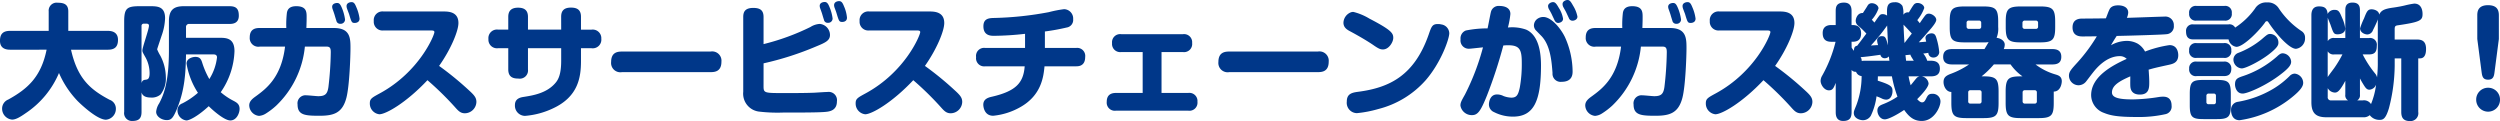 <svg xmlns="http://www.w3.org/2000/svg" width="524.472" height="25.402" viewBox="0 0 524.472 25.402">
  <path id="パス_64899" data-name="パス 64899" d="M-257.4-12.428c-1.17,5.746-4,8.216-8.034,10.452a2.045,2.045,0,0,0-1.3,1.924,2.306,2.306,0,0,0,2.08,2.288c.676,0,1.43-.338,2.912-1.378a19.046,19.046,0,0,0,6.942-8.4,19.729,19.729,0,0,0,3.9,5.876c.936.936,4.16,3.926,5.954,3.926a2.278,2.278,0,0,0,2.08-2.314,1.959,1.959,0,0,0-1.326-1.872c-4.082-2.158-6.734-4.472-8.086-10.5h7.748c1.56,0,2.106-.754,2.106-2.08,0-1.4-.962-1.872-2.106-1.872h-8.32v-4.082c0-1.456-.858-1.82-2.21-1.82a1.668,1.668,0,0,0-1.9,1.82v4.082h-8.112c-1.56,0-2.106.754-2.106,2.08,0,1.43.962,1.872,2.106,1.872Zm28.808-9.126c-2.054,0-3.146.7-3.146,3.146v6.162c0,7.072-1.274,9.568-2.028,11.05A3.866,3.866,0,0,0-234.416.6c0,1.014,1.17,1.742,2.236,1.742.91,0,1.326-.416,2.106-2.314,1.664-4,1.846-7.54,1.924-11.466h5.772c.338,0,.728.1.728.624a10.9,10.9,0,0,1-1.612,4.55A17.412,17.412,0,0,1-224.77-9.75c-.208-.65-.468-1.17-1.4-1.17-.65,0-1.872.364-1.872,1.4a15.956,15.956,0,0,0,2.392,6.136,16.043,16.043,0,0,1-3.25,2.21,1.519,1.519,0,0,0-1.04,1.482,2.115,2.115,0,0,0,1.872,2.106c.6,0,2.34-.832,4.68-2.99.884.884,3.276,2.99,4.524,2.99,1.352,0,1.95-1.586,1.95-2.418,0-1.066-.676-1.378-1.4-1.768A13.241,13.241,0,0,1-220.87-3.51a16,16,0,0,0,2.886-8.606c0-2.808-1.794-2.808-3.2-2.808h-6.968v-2.21a.631.631,0,0,1,.7-.7h8.476c.65,0,1.9-.13,1.9-1.716,0-1.3-.416-2-1.9-2Zm-9.282,0c-2.678,0-3.25.442-3.25,3.224V.624a1.639,1.639,0,0,0,1.716,1.9c1.352,0,1.924-.546,1.924-1.9V-3.458c.1.312.364,1.066,1.924,1.066a2.825,2.825,0,0,0,2.08-.65,5.515,5.515,0,0,0,1.092-3.692,9.891,9.891,0,0,0-1.17-4.472,8.63,8.63,0,0,1-.65-1.3c0-.078.78-2.392.936-2.86a12.065,12.065,0,0,0,.728-3.666c0-2.522-1.664-2.522-3.224-2.522Zm.39,4.16a.445.445,0,0,1,.468-.494h.572c.286,0,.52.1.52.416,0,.78-1.378,4.524-1.378,5.2,0,.286.052.39.546,1.274a6.886,6.886,0,0,1,.962,3.406c.026,1.352-.442,1.4-.78,1.456-.416.052-.728.078-.91.7Zm30.108,4.316c-.78,6.5-4,8.866-6.136,10.426-.676.494-1.378,1.014-1.378,1.924a2.273,2.273,0,0,0,2.054,2.184,3.121,3.121,0,0,0,1.482-.52,15.04,15.04,0,0,0,2.106-1.612,19.759,19.759,0,0,0,6.032-12.4h4.576c.78,0,.858.468.858,1.222a68.966,68.966,0,0,1-.494,7.254c-.208,1.456-.676,1.924-2.132,1.924-.364,0-2.08-.182-2.47-.182A1.681,1.681,0,0,0-204.75-.936c0,2.262,1.612,2.366,4.628,2.366,2.964,0,4.784-.572,5.616-3.77.65-2.47.858-8.736.858-10.426,0-2.132-.078-4.212-3.484-4.212H-202.9c.052-1.43.052-1.794.052-2.288,0-1.04,0-2.288-2.184-2.288-1.586,0-1.846.858-1.95,1.352a20.75,20.75,0,0,0-.13,3.224h-5.538c-.624,0-2.132,0-2.132,1.95a1.808,1.808,0,0,0,2.132,1.95ZM-197-19.786c.052.182.312,1.066.39,1.274a.793.793,0,0,0,.832.65.911.911,0,0,0,.988-.91,9.534,9.534,0,0,0-.65-2.392c-.312-.754-.546-1.066-1.014-1.066-.234,0-1.04.1-1.04.806a1.869,1.869,0,0,0,.1.494C-197.314-20.722-197.054-19.968-197-19.786Zm3.042-.156c.52,1.742.572,1.9,1.2,1.9.078,0,1.014,0,1.014-.91a8.732,8.732,0,0,0-.676-2.392c-.286-.7-.494-1.066-1.014-1.066-.26,0-1.04.13-1.04.832a1.748,1.748,0,0,0,.078.468C-194.35-20.956-194.038-20.15-193.96-19.942Zm17.29,3.484c.234,0,.624,0,.624.338,0,.65-3.12,8.32-11.44,12.844-1.716.936-2.106,1.144-2.106,2.106a2.251,2.251,0,0,0,2,2.288c1.378,0,5.668-2.444,10.088-7.15a64.2,64.2,0,0,1,5.72,5.59c.7.78,1.17,1.352,2.132,1.352a2.454,2.454,0,0,0,2.418-2.366c0-.91-.442-1.43-1.586-2.47a65.358,65.358,0,0,0-6.24-5.1c2.444-3.458,4.056-7.306,4.056-9,0-2.288-1.95-2.418-3.068-2.418h-12.636a1.825,1.825,0,0,0-2.054,2,1.825,1.825,0,0,0,2.054,1.976Zm27.222-.182h-6.968v-2.678c0-1.43-.806-1.924-2.08-1.924-1.664,0-2.054.936-2.054,1.924v2.678h-2.106a1.8,1.8,0,0,0-2.054,1.976,1.8,1.8,0,0,0,2.054,1.924h2.106v4.446c0,1.742,1.17,1.924,2.158,1.924a1.723,1.723,0,0,0,1.976-1.924V-12.74h6.968v2.652c0,2.574-.494,3.822-1.2,4.628-1.82,2.158-4.68,2.626-6.682,2.938-.65.1-1.82.338-1.82,1.69a2.146,2.146,0,0,0,2.106,2.288,16.785,16.785,0,0,0,5.9-1.586c5.2-2.418,5.85-6.4,5.85-9.906v-2.7h2.21a1.805,1.805,0,0,0,2.054-1.976,1.81,1.81,0,0,0-2.054-1.924h-2.21v-2.7c0-1.456-.806-1.924-2.106-1.924-1.69,0-2.054.91-2.054,1.924Zm31.33,8.918c.832,0,2.288-.078,2.288-2.184a1.949,1.949,0,0,0-2.288-2.132h-18.564c-.91,0-2.288.13-2.288,2.184a1.949,1.949,0,0,0,2.288,2.132Zm11.128-1.846A63.226,63.226,0,0,0-95.914-13.13c1.9-.78,2.86-1.222,2.86-2.392a2.354,2.354,0,0,0-2.158-2.314,4.077,4.077,0,0,0-1.95.65A48.439,48.439,0,0,1-106.99-13.6v-5.668c0-1.352-.624-1.924-2.158-1.924-1.846,0-2.106.962-2.106,1.924V-3.588A3.788,3.788,0,0,0-107.8.572a32.816,32.816,0,0,0,5.044.182c1.95,0,7.15.026,8.71-.13C-93.054.546-91.6.286-91.6-1.586a1.729,1.729,0,0,0-1.924-1.976c-.416,0-2.366.13-2.808.156-1.924.078-4.316.078-6.292.078-4.316,0-4.368,0-4.368-1.56Zm12.272-10.426c.052.182.312,1.066.39,1.274a.773.773,0,0,0,.832.65.911.911,0,0,0,.988-.91,8.869,8.869,0,0,0-.65-2.392c-.286-.728-.546-1.066-1.014-1.066-.234,0-1.04.1-1.04.806a1.518,1.518,0,0,0,.1.52C-95.056-20.956-94.77-20.176-94.718-19.994Zm3.016-.156c.52,1.716.572,1.9,1.222,1.9.078,0,.988,0,.988-.884a7.36,7.36,0,0,0-.624-2.392c-.286-.728-.52-1.092-1.04-1.092-.182,0-1.04.078-1.04.858a1.584,1.584,0,0,0,.078.442C-92.066-21.164-91.754-20.358-91.7-20.15Zm16.952,3.692c.234,0,.624,0,.624.338,0,.65-3.12,8.32-11.44,12.844-1.716.936-2.106,1.144-2.106,2.106a2.251,2.251,0,0,0,2,2.288c1.378,0,5.668-2.444,10.088-7.15a64.2,64.2,0,0,1,5.72,5.59c.7.78,1.17,1.352,2.132,1.352a2.454,2.454,0,0,0,2.418-2.366c0-.91-.442-1.43-1.586-2.47a65.356,65.356,0,0,0-6.24-5.1c2.444-3.458,4.056-7.306,4.056-9,0-2.288-1.95-2.418-3.068-2.418H-84.786a1.825,1.825,0,0,0-2.054,2,1.825,1.825,0,0,0,2.054,1.976Zm26.78.208a45.225,45.225,0,0,0,4.576-.832,1.6,1.6,0,0,0,1.352-1.742,1.962,1.962,0,0,0-1.9-2.106,25.02,25.02,0,0,0-3.2.624,69.446,69.446,0,0,1-11.518,1.222c-1.066.026-2.21.13-2.21,1.742,0,2,1.586,2,2.236,2a60.6,60.6,0,0,0,6.5-.416v2.964h-8.346A1.687,1.687,0,0,0-62.4-10.868a1.7,1.7,0,0,0,1.924,1.924h8.268c-.26,3.458-1.82,5.2-6.838,6.37-.832.182-1.846.494-1.846,1.69,0,.13.052,2.314,2.08,2.314A14.278,14.278,0,0,0-53.248-.312c4.576-2.5,4.992-6.5,5.2-8.632h6.63c.494,0,1.9-.026,1.9-1.95a1.686,1.686,0,0,0-1.9-1.9H-47.97ZM-23.5-3.354v-8.58h4.472a1.707,1.707,0,0,0,1.95-1.9,1.7,1.7,0,0,0-1.95-1.846h-12.9a1.7,1.7,0,0,0-1.95,1.872,1.712,1.712,0,0,0,1.95,1.872h4.472v8.58h-5.59c-.91,0-1.95.286-1.95,1.872A1.7,1.7,0,0,0-33.046.364h15.132a1.694,1.694,0,0,0,1.95-1.872,1.7,1.7,0,0,0-1.95-1.846ZM9.282-7.722c.832,0,2.288-.078,2.288-2.184a1.949,1.949,0,0,0-2.288-2.132H-9.282c-.91,0-2.288.13-2.288,2.184A1.949,1.949,0,0,0-9.282-7.722ZM16.25-20.28A2.439,2.439,0,0,0,14.664-18.1c0,1.092.858,1.534,1.56,1.9,1.014.546,3.172,1.742,4.758,2.834,1.118.78,1.482.884,1.976.884,1.248,0,2.158-1.56,2.158-2.418,0-.988-.364-1.638-5.018-4.056a12.2,12.2,0,0,0-3.354-1.4A1.514,1.514,0,0,0,16.25-20.28Zm18.928,2.548a2.589,2.589,0,0,0-.7-.078c-1.17,0-1.352.52-1.924,2.184C29.536-6.994,24.336-4.446,17.68-3.588c-1.378.182-2.314.494-2.314,2.054A2.17,2.17,0,0,0,17.472.884,24.078,24.078,0,0,0,21.944.026,19.739,19.739,0,0,0,31.9-6.006c3.2-3.666,4.966-8.658,4.966-9.88A1.931,1.931,0,0,0,35.178-17.732ZM44.9-16.9a23.078,23.078,0,0,0-4.55.442,1.757,1.757,0,0,0-1.118,1.846,1.732,1.732,0,0,0,1.872,1.976c.182,0,.884-.078,2.834-.286a49.829,49.829,0,0,1-3.77,9.88c-.728,1.3-.962,1.69-.962,2.34a2.408,2.408,0,0,0,2.418,2c1.2,0,1.82-.806,3.146-4.108a97.186,97.186,0,0,0,3.432-10.5c.26-.026.65-.052,1.014-.052,2.47,0,2.86.988,2.86,3.692A27.6,27.6,0,0,1,51.662-4.5c-.338,1.586-.676,2.132-1.794,2.132A5.212,5.212,0,0,1,48.256-2.7,3.038,3.038,0,0,0,46.9-3.042c-1.612,0-1.716,1.846-1.716,2.08A1.739,1.739,0,0,0,46.28.676a8.669,8.669,0,0,0,3.952.936c4.42,0,5.876-3.354,5.876-10.764,0-2.652-.468-6.318-3.12-7.488a8.831,8.831,0,0,0-3.822-.442,17.262,17.262,0,0,0,.52-2.834c0-1.456-1.456-1.69-2.314-1.69A1.659,1.659,0,0,0,45.6-20.332C45.474-19.864,45.032-17.446,44.9-16.9ZM58.37-19.838c.078.182.494,1.04.572,1.222.286.572.65.572.78.572.26,0,1.014-.182,1.014-.884a5.909,5.909,0,0,0-.884-2.262c-.494-.858-.754-1.222-1.222-1.222-.39,0-1.04.312-1.04.832a1.564,1.564,0,0,0,.156.6C57.876-20.774,58.292-20.02,58.37-19.838Zm-2.21,4.5c1.9,1.924,2.184,5.33,2.366,7.8A1.7,1.7,0,0,0,60.45-5.694c2.288,0,2.288-1.664,2.288-2.21A17.762,17.762,0,0,0,61.1-15.132c-.91-1.846-2.86-4.16-4.5-4.16a2.127,2.127,0,0,0-1.248.39,1.729,1.729,0,0,0-.728,1.352,1.537,1.537,0,0,0,.39,1.04Zm5.226-4.94c.078.156.468,1.014.572,1.222a.79.79,0,0,0,.78.546c.39,0,1.014-.26,1.014-.858a6.765,6.765,0,0,0-.91-2.288c-.468-.832-.7-1.2-1.17-1.2-.416,0-1.04.312-1.04.832a1.384,1.384,0,0,0,.13.6C60.866-21.216,61.308-20.462,61.386-20.28Zm11.518,7.2c-.78,6.5-4,8.866-6.136,10.426-.676.494-1.378,1.014-1.378,1.924a2.273,2.273,0,0,0,2.054,2.184,3.121,3.121,0,0,0,1.482-.52A15.04,15.04,0,0,0,71.032-.676a19.759,19.759,0,0,0,6.032-12.4H81.64c.78,0,.858.468.858,1.222A68.968,68.968,0,0,1,82-4.6c-.208,1.456-.676,1.924-2.132,1.924-.364,0-2.08-.182-2.47-.182A1.681,1.681,0,0,0,75.53-.936c0,2.262,1.612,2.366,4.628,2.366,2.964,0,4.784-.572,5.616-3.77.65-2.47.858-8.736.858-10.426,0-2.132-.078-4.212-3.484-4.212H77.376c.052-1.43.052-1.794.052-2.288,0-1.04,0-2.288-2.184-2.288-1.586,0-1.846.858-1.95,1.352a20.75,20.75,0,0,0-.13,3.224H67.626c-.624,0-2.132,0-2.132,1.95a1.808,1.808,0,0,0,2.132,1.95Zm10.374-6.708c.052.182.312,1.066.39,1.274a.793.793,0,0,0,.832.65.911.911,0,0,0,.988-.91,9.535,9.535,0,0,0-.65-2.392c-.312-.754-.546-1.066-1.014-1.066-.234,0-1.04.1-1.04.806a1.869,1.869,0,0,0,.1.494C82.966-20.722,83.226-19.968,83.278-19.786Zm3.042-.156c.52,1.742.572,1.9,1.2,1.9.078,0,1.014,0,1.014-.91a8.732,8.732,0,0,0-.676-2.392c-.286-.7-.494-1.066-1.014-1.066-.26,0-1.04.13-1.04.832a1.748,1.748,0,0,0,.078.468C85.93-20.956,86.242-20.15,86.32-19.942Zm17.29,3.484c.234,0,.624,0,.624.338,0,.65-3.12,8.32-11.44,12.844-1.716.936-2.106,1.144-2.106,2.106a2.251,2.251,0,0,0,2,2.288c1.378,0,5.668-2.444,10.088-7.15a64.2,64.2,0,0,1,5.72,5.59c.7.78,1.17,1.352,2.132,1.352a2.454,2.454,0,0,0,2.418-2.366c0-.91-.442-1.43-1.586-2.47a65.356,65.356,0,0,0-6.24-5.1c2.444-3.458,4.056-7.306,4.056-9,0-2.288-1.95-2.418-3.068-2.418H93.574a1.825,1.825,0,0,0-2.054,2,1.825,1.825,0,0,0,2.054,1.976ZM132.7-10.114c-.052-.546-.1-.806-.13-1.17.338-.026.832-.078,1.04-.1.052.234.1.312.572,1.066a2.4,2.4,0,0,1,.13.208Zm-11.44-3.978c.728,0,2,0,2-1.742,0-1.768-1.274-1.768-2-1.768v-2.834c0-.572,0-1.872-1.586-1.872-1.69,0-1.742,1.04-1.742,1.872V-17.6h-.91c-1.17,0-1.82.572-1.82,1.664,0,1.118.442,1.846,1.82,1.846h.884A28.056,28.056,0,0,1,115-6.812a2.248,2.248,0,0,0-.234.91c0,.806.754,2,1.742,2,.832,0,1.014-.546,1.43-1.56V.6c0,.546,0,1.924,1.56,1.924s1.768-.884,1.768-1.924V-8.19a.991.991,0,0,0,.936.39,1.376,1.376,0,0,0,1.17.91,17.421,17.421,0,0,1-1.092,6.058c-.468,1.17-.546,1.3-.546,1.69,0,1.17,1.378,1.508,1.9,1.508a1.934,1.934,0,0,0,1.664-.936,13.216,13.216,0,0,0,1.2-4.082,10.72,10.72,0,0,1,1.066.442,2.225,2.225,0,0,0,.936.26c1.092,0,1.352-1.2,1.352-1.768,0-.936-.208-1.3-3.094-2.21,0-.13.026-.78.026-.91h2.938a26.437,26.437,0,0,0,1.17,4.264,15.523,15.523,0,0,1-3.12,1.612c-.494.208-1.092.468-1.092,1.3,0,.728.52,1.846,1.56,1.846.754,0,2.6-.988,4.056-1.976.962,1.352,1.95,2.314,3.692,2.314,2.574,0,3.926-2.912,3.926-4.108a1.61,1.61,0,0,0-1.768-1.586c-.7,0-.91.338-1.222.962-.26.494-.416.832-.884.832-.364,0-.754-.39-1.014-.676.832-.832,2.392-2.47,2.392-3.3a1.727,1.727,0,0,0-1.43-1.482h1.9c1.092,0,1.9-.364,1.9-1.612,0-1.066-.546-1.664-1.9-1.664h-.754a4.238,4.238,0,0,0-.832-1.508,10.371,10.371,0,0,0,1.066-.156,1,1,0,0,0,1.04.988,1.178,1.178,0,0,0,1.248-1.118,14.135,14.135,0,0,0-.6-2.99c-.156-.52-.338-.962-1.014-.962-.468,0-1.274.234-1.274.988a4.831,4.831,0,0,0,.156.754c-1.04.1-1.17.1-1.56.13.806-.832,2.184-2.444,2.678-3.016.286-.364.988-1.2.988-1.69,0-.65-.884-1.3-1.56-1.3a.9.9,0,0,0-.754.39c-.286.338-.806,1.092-1.144,1.612-.182-.234-.468-.572-.52-.65a8.484,8.484,0,0,0,1.456-2.522c0-.6-.728-1.066-1.4-1.066a.975.975,0,0,0-.884.494c-.208.234-.806,1.274-.936,1.482a1.159,1.159,0,0,0-1.17.494,4.615,4.615,0,0,0-.182-1.846,1.743,1.743,0,0,0-1.586-.78c-1.716,0-1.69,1.014-1.638,2.808a1.514,1.514,0,0,0-.936-.312c-.416,0-.572.156-.858.546-.26.338-.624.884-.858,1.222-.26-.286-.39-.416-.546-.6a6.916,6.916,0,0,0,1.4-2.366c0-.572-.676-1.092-1.4-1.092a.967.967,0,0,0-.91.546c-.39.65-.6.936-.962,1.508-1.2-.052-1.508,1.248-1.508,1.612a1.294,1.294,0,0,0,.468,1.014,17,17,0,0,1,1.768,1.69c-.312.416-1.638,2.184-1.924,2.548-.312.078-.7.156-.676,1.066a4.113,4.113,0,0,1-.494-.676Zm2.7,3.978a3.584,3.584,0,0,0-.572.052,1.343,1.343,0,0,0-.234-.806c.884-.026,3.614-.416,4.16-.494a.888.888,0,0,0,.91.728,1.176,1.176,0,0,0,.884-.39,6.2,6.2,0,0,0,.1.91Zm11.57,3.276a1.227,1.227,0,0,0-.7.442c-.208.234-.988,1.222-1.17,1.43a18.964,18.964,0,0,1-.442-1.872ZM125.32-13.312a39.109,39.109,0,0,0,3.406-4.186c.026.546.156,3.536.182,4.16-.442-1.612-.546-1.924-1.274-1.924a.921.921,0,0,0-1.014.884,4.262,4.262,0,0,0,.208.988C126.464-13.39,126.334-13.364,125.32-13.312Zm7.046-.52c-.078-.78-.156-2.73-.208-3.848.286.286,1.508,1.586,1.742,1.872C133.588-15.418,132.782-14.378,132.366-13.832Zm16.172,6.994a17.955,17.955,0,0,0,2.574-2.5h3.51a10.322,10.322,0,0,0,2.5,2.5c-2.834,0-3.536.234-3.536,3.224V-1.3c0,2.73.546,3.224,3.224,3.224h3.666c2.73,0,3.2-.546,3.2-3.224V-3.64c1.508-.026,1.69-1.846,1.69-2.158,0-1.014-.7-1.248-1.3-1.43a12.748,12.748,0,0,1-4.212-2.106h3.536c1.248,0,1.872-.468,1.872-1.612,0-1.3-.884-1.612-1.872-1.612H153.192a2.612,2.612,0,0,0,.208-.91c0-.754-.728-1.326-1.716-1.456a4.941,4.941,0,0,0,.338-2.262v-1.092c0-2.73-.52-3.224-3.2-3.224h-3.77c-2.73,0-3.2.546-3.2,3.224v1.092c0,2.73.52,3.224,3.2,3.224h3.77a7.032,7.032,0,0,0,1.2-.052c-.13.182-.754,1.274-.884,1.456H142.35c-1.222,0-1.872.494-1.872,1.638,0,1.3.91,1.586,1.872,1.586h3.562a17.9,17.9,0,0,1-3.926,2c-.832.338-1.43.676-1.43,1.69,0,.936.6,2.08,1.638,2.08V-1.3c0,2.73.546,3.224,3.2,3.224h3.51c2.7,0,3.2-.52,3.2-3.224V-3.614c0-2.73-.52-3.224-3.2-3.224ZM148.46-17.29a.433.433,0,0,1-.468.494H145.86a.445.445,0,0,1-.468-.494v-.754a.433.433,0,0,1,.468-.494h2.132a.444.444,0,0,1,.468.494ZM160.134-1.612a.433.433,0,0,1-.468.494h-2.028a.451.451,0,0,1-.494-.494V-3.458a.433.433,0,0,1,.494-.468h2.028a.425.425,0,0,1,.468.468Zm-11.6,0a.433.433,0,0,1-.468.494H146.2a.433.433,0,0,1-.468-.494V-3.458a.424.424,0,0,1,.468-.468h1.872a.425.425,0,0,1,.468.468Zm15.444-16.666c0-2.7-.52-3.224-3.224-3.224h-3.926c-2.73,0-3.224.546-3.224,3.224v1.092c0,2.73.546,3.224,3.224,3.224h3.926c2.73,0,3.224-.546,3.224-3.224Zm-3.588.988a.433.433,0,0,1-.468.494h-2.314a.451.451,0,0,1-.494-.494v-.754a.464.464,0,0,1,.494-.494h2.314a.444.444,0,0,1,.468.494Zm14.222-1.716c-1.534.026-1.872.026-4.914.052-.572,0-2.08.026-2.08,1.846,0,1.9,1.586,1.9,2.158,1.9.416,0,2.47-.026,2.938-.026a34.405,34.405,0,0,1-4,5.408c-1.4,1.534-1.846,2.028-1.846,2.86a2.03,2.03,0,0,0,1.976,2,2.052,2.052,0,0,0,1.612-.78c.208-.26,1.144-1.508,1.378-1.794.65-.832,2.782-3.536,5.694-3.536a2.021,2.021,0,0,1,1.456.572c-3.042,1.378-7.462,3.718-7.462,7.618a4,4,0,0,0,2.7,3.718c1.4.572,2.964.858,6.864.858a25.453,25.453,0,0,0,6.058-.6A1.622,1.622,0,0,0,188.4-.7c0-.962-.39-1.872-1.742-1.872a5.5,5.5,0,0,0-.988.078A37.671,37.671,0,0,1,180.258-2c-2.678,0-4.368-.286-4.368-1.456,0-1.482,1.586-2.392,3.848-3.38,0,.546-.026,1.456,0,2,.026.416.078,1.82,2,1.82,1.976,0,1.976-1.456,1.976-2.652,0-.52-.052-1.56-.13-2.574,1.2-.338,1.274-.364,4.108-.988.988-.208,2.106-.468,2.106-2.054,0-.338-.078-2.106-1.846-2.106a23.933,23.933,0,0,0-5.122,1.352,4.227,4.227,0,0,0-1.56-1.664,4.753,4.753,0,0,0-2.288-.572,6.822,6.822,0,0,0-3.3.91c.442-.754.468-.806,1.2-1.95,2.756-.052,9.8-.26,10.426-.364a1.638,1.638,0,0,0,1.56-1.82,1.772,1.772,0,0,0-2-1.872c-.572,0-5.226.182-7.852.26A3.119,3.119,0,0,0,179.3-20.2c0-1.2-1.17-1.534-2.106-1.534-1.352,0-1.716.6-1.872.962C175.084-20.28,174.824-19.5,174.616-19.006Zm18.408,1.274a1.362,1.362,0,0,0-1.586,1.508c0,1.612,1.04,1.638,1.586,1.638h7.332a1.952,1.952,0,0,0,1.638,1.56c1.534,0,4.914-3.536,6.006-5.1a.472.472,0,0,1,.39-.286c.182,0,.26.13.416.364,1.56,2.366,4.29,5.434,5.694,5.434a2.187,2.187,0,0,0,1.9-2.314,1.556,1.556,0,0,0-.7-1.378,17.131,17.131,0,0,1-4.836-4.836,2.655,2.655,0,0,0-2.444-1.2,2.7,2.7,0,0,0-2.522,1.3,15.7,15.7,0,0,1-4.16,3.978,1.343,1.343,0,0,0-1.4-.676Zm6.318,7.02a1.376,1.376,0,0,0,1.586-1.56,1.37,1.37,0,0,0-1.586-1.534h-5.668a1.375,1.375,0,0,0-1.586,1.534,1.378,1.378,0,0,0,1.586,1.56Zm-.1,3.822c.572,0,1.69,0,1.69-1.56a1.394,1.394,0,0,0-1.586-1.482h-5.668a1.375,1.375,0,0,0-1.586,1.508,1.378,1.378,0,0,0,1.586,1.534Zm11.57-6.994a1.789,1.789,0,0,0-1.716-1.846c-.494,0-.65.13-1.794,1.118a17.579,17.579,0,0,1-4.992,2.886,1.538,1.538,0,0,0-.936,1.326,1.876,1.876,0,0,0,1.742,1.9c.806,0,3.614-1.4,5.538-2.834C210.7-12.9,210.808-13.442,210.808-13.884ZM200.824-3.12c0-2.522-.494-2.964-2.912-2.964H195.1c-2.444,0-2.886.442-2.886,2.964V-.832c0,2.5.442,2.964,2.86,2.964h2.86c2.47,0,2.886-.52,2.886-2.964ZM197.7-1.456a.424.424,0,0,1-.468.468H196.17a.425.425,0,0,1-.468-.468V-2.73a.445.445,0,0,1,.468-.494h1.066a.432.432,0,0,1,.468.494Zm1.768-17.082a1.353,1.353,0,0,0,1.56-1.534,1.361,1.361,0,0,0-1.56-1.534h-5.8a1.378,1.378,0,0,0-1.586,1.56,1.362,1.362,0,0,0,1.586,1.508Zm2.236,13.39c0,.494.26,1.924,1.612,1.924.988,0,4.94-1.664,8.008-4.056,1.742-1.326,2.158-2,2.158-2.626a1.877,1.877,0,0,0-1.742-1.768c-.39,0-.676.156-1.2.65a20.719,20.719,0,0,1-7.41,4.212C202.176-6.474,201.708-6.214,201.708-5.148ZM200.876.234c0,.338.052,2.132,1.794,2.132a22.526,22.526,0,0,0,10.946-4.784c2-1.612,2.392-2.418,2.392-3.068a1.973,1.973,0,0,0-1.794-1.924,1.569,1.569,0,0,0-1.092.546,18,18,0,0,1-3.458,2.678,21.651,21.651,0,0,1-7.41,2.7A1.651,1.651,0,0,0,200.876.234Zm30.784-9.62c0,.468-.026,1.482-.156,2.782a1.8,1.8,0,0,0-.39-.806,22,22,0,0,1-2.626-4.03h1.326c1.17,0,1.638-.494,1.638-1.82a1.42,1.42,0,0,0-1.638-1.612h-1.9V-20.7c0-.806-.208-1.612-1.56-1.612-1.482,0-1.508,1.092-1.508,1.612v5.824H222.56a1.388,1.388,0,0,0-1.4.65v-4.94c.052.26.546,1.378.624,1.638.572,1.638.65,1.872,1.482,1.872.312,0,1.56-.13,1.56-1.2a7.256,7.256,0,0,0-.65-2.236c-.52-1.248-.728-1.69-1.534-1.69a1.565,1.565,0,0,0-1.508.858c-.1-1.3-.754-1.586-1.82-1.586-1.378,0-1.586,1.066-1.586,1.872V-1.4c0,2.392,1.066,3.146,3.146,3.146h7.67a1.934,1.934,0,0,0,1.43-.442,2.5,2.5,0,0,0,2.054.988c.7,0,1.274-.13,1.976-2.47a36.761,36.761,0,0,0,1.2-8.866v-1.56h1.378V.624c0,1.326.546,1.924,1.872,1.924a1.646,1.646,0,0,0,1.69-1.924V-10.608h.364c1.092,0,1.274-1.118,1.274-1.976,0-1.508-.728-1.976-1.846-1.976H235.2v-2.08c0-.65.078-.832.7-.91,4.628-.676,5.148-1.014,5.148-2.366,0-.39-.052-2.184-1.742-2.184a17.228,17.228,0,0,0-1.976.39c-.52.13-1.456.312-2.366.442-2,.26-2.6.624-3.016,1.482-.052-.858-1.144-1.118-1.56-1.118-.806,0-1.014.364-1.612,1.9a15.771,15.771,0,0,0-.832,2.08c0,.884.962,1.3,1.534,1.3a1.312,1.312,0,0,0,1.17-.91c.078-.156.65-1.274,1.04-2.262-.026.338-.026.494-.026.988Zm-4.316,7.592a1.218,1.218,0,0,0,.572-1.2V-6.4c.13.26.39.728.728,1.274.39.624.676,1.092,1.248,1.092A1.619,1.619,0,0,0,231.3-5.1a15.747,15.747,0,0,1-1.066,4.082,1.74,1.74,0,0,0-1.69-.78Zm-2.5-1.2a1.194,1.194,0,0,0,.572,1.2h-3.562a.639.639,0,0,1-.7-.728V-4.368a1.8,1.8,0,0,0,1.508.936c.546,0,1.066-.364,2.184-2.47Zm-.6-8.45a24.374,24.374,0,0,1-1.716,2.86c-.182.26-1.2,1.586-1.378,1.9V-12.09a1.391,1.391,0,0,0,1.4.65Zm32.812-3.224v-4.992c0-1.4-.676-2.106-2.288-2.106-2.106,0-2.236,1.378-2.236,2.106v4.992l.91,6.968c.13.988.338,1.56,1.378,1.56,1.066,0,1.222-.754,1.326-1.56ZM254.8-4.446a2.48,2.48,0,0,0-2.5,2.5A2.5,2.5,0,0,0,254.8.572a2.5,2.5,0,0,0,2.5-2.522A2.48,2.48,0,0,0,254.8-4.446Z" transform="translate(267.176 22.854)" fill="#003789"/>
</svg>
